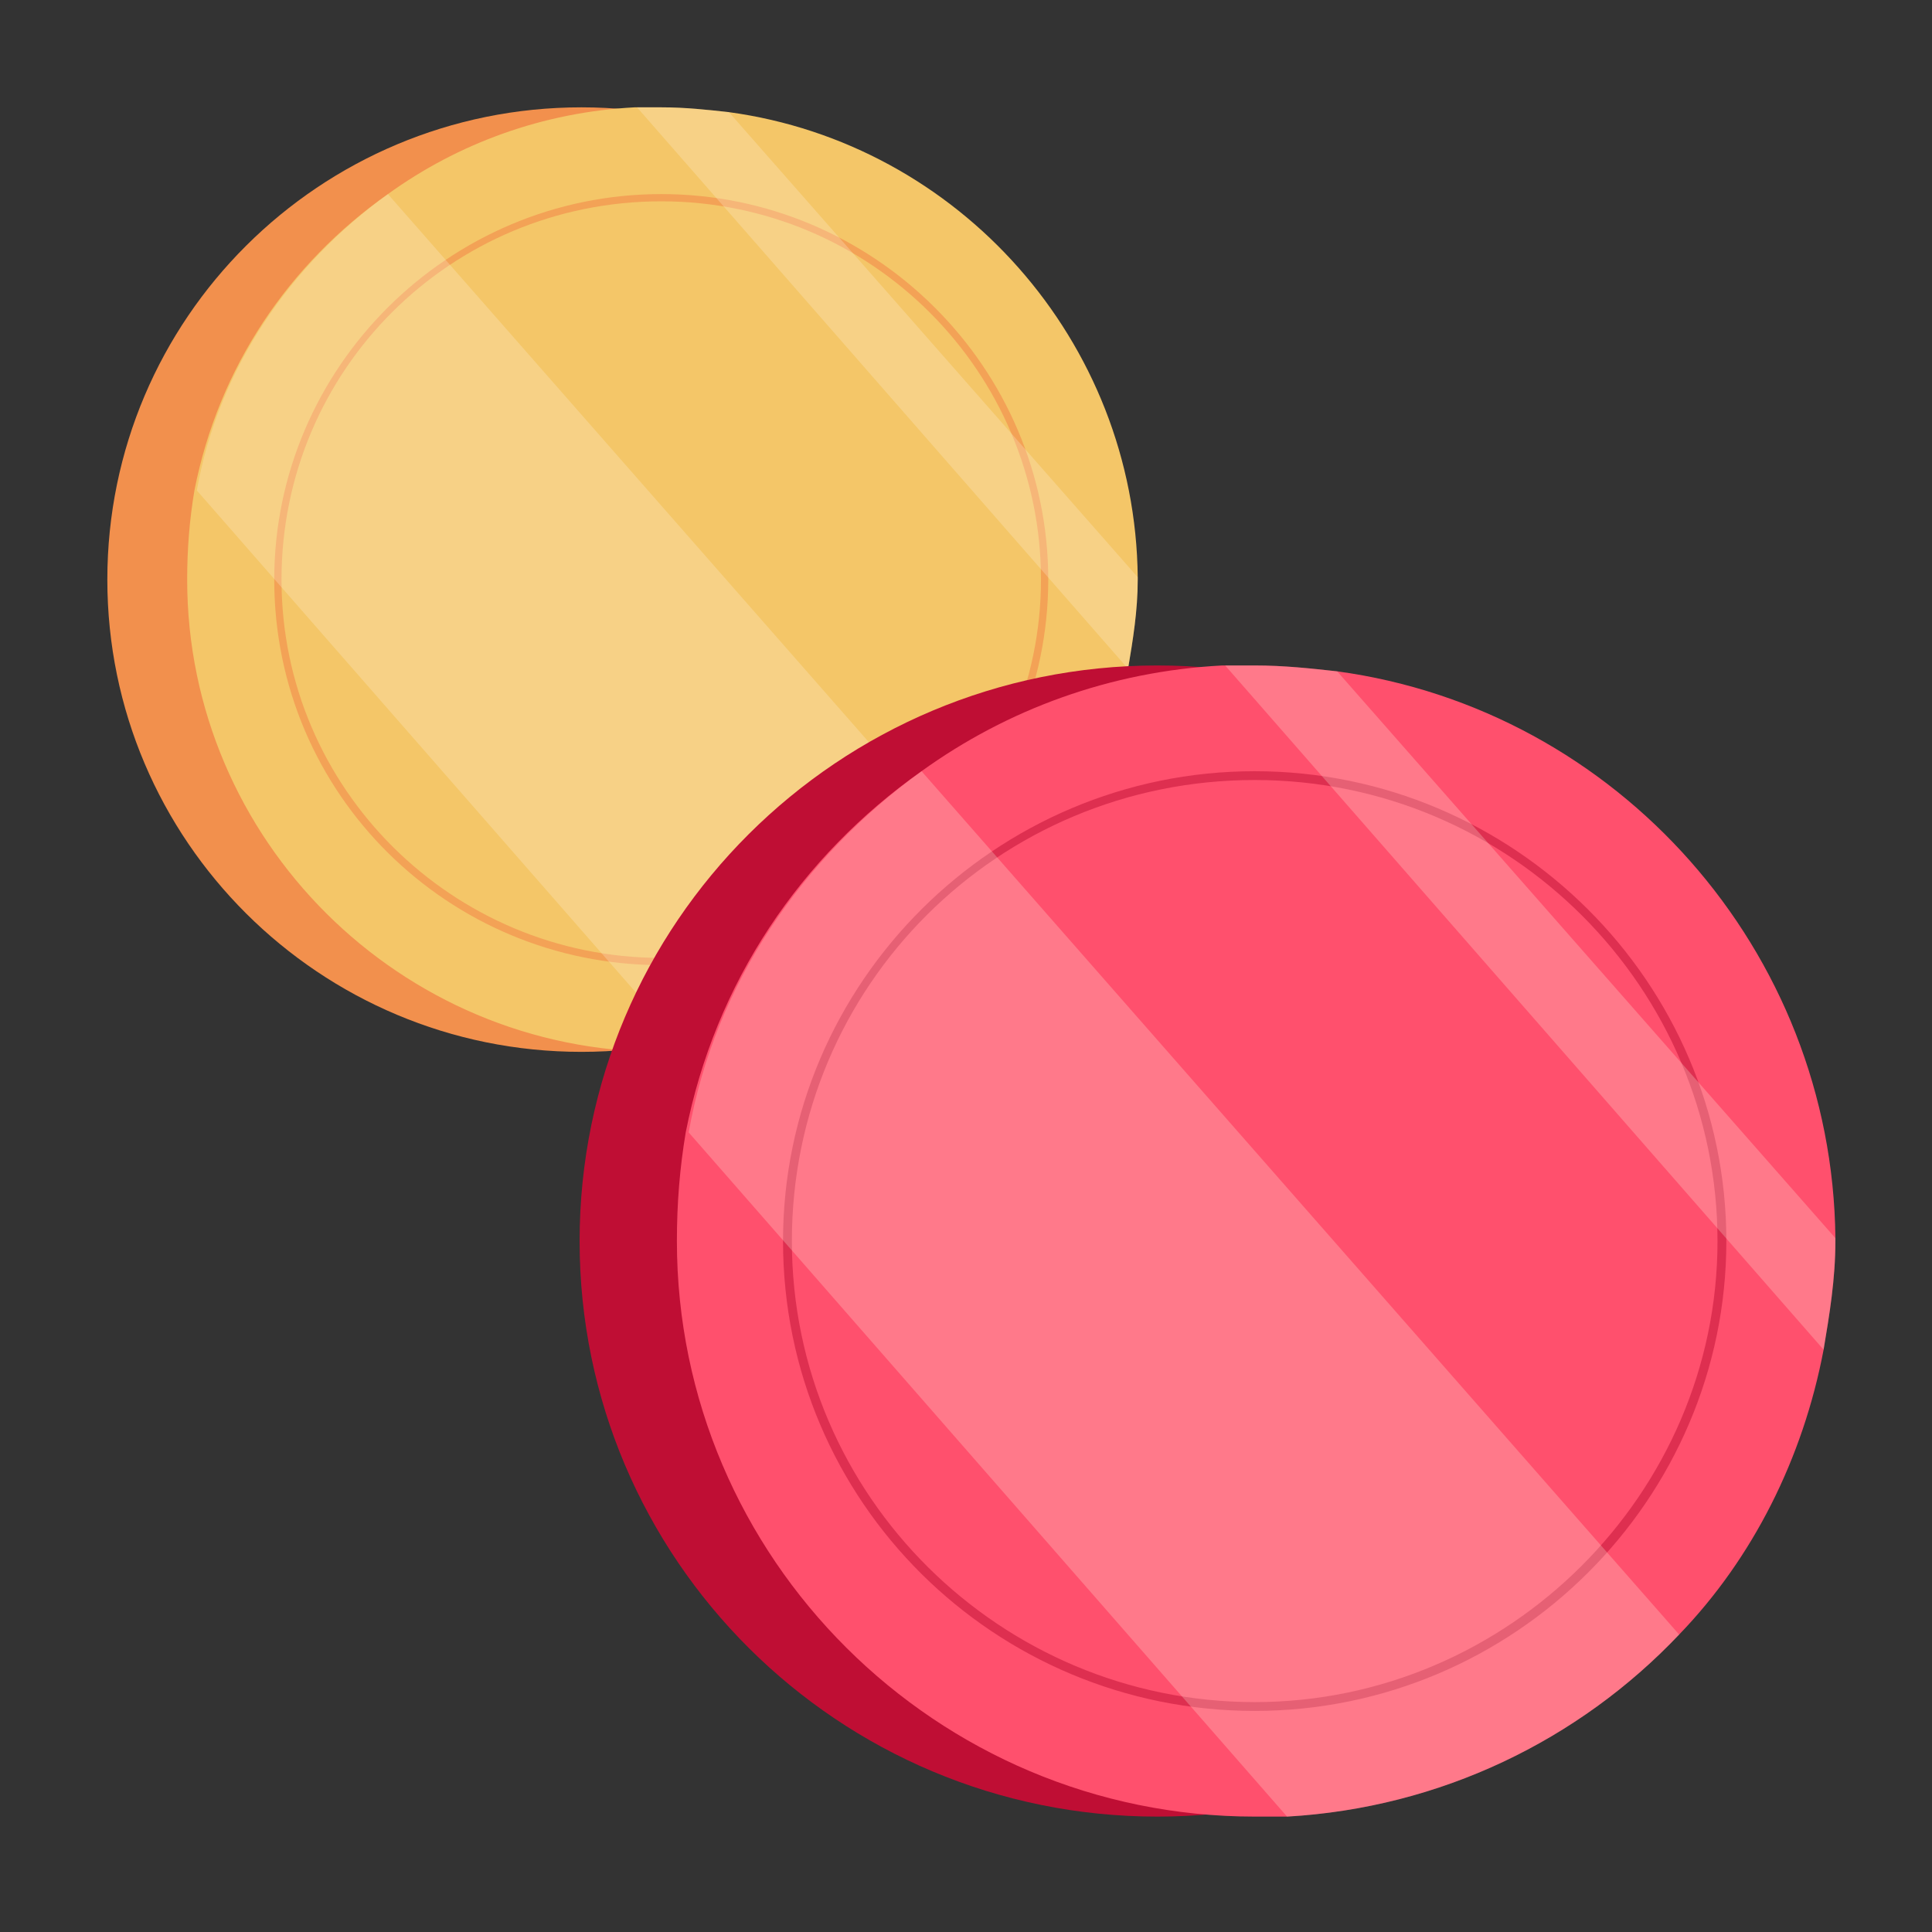 <svg width="180" height="180" viewBox="0 0 180 180" fill="none" xmlns="http://www.w3.org/2000/svg">
<rect x="0" y="0" width="180" height="180" fill="#333333" stroke="none"/>
<g id="Frame">
<g id="Group 7203">
<g id="Group">
<path id="Vector" d="M54.169 97.999C78.562 97.999 98.337 78.3 98.337 54C98.337 29.699 78.562 10 54.169 10C29.775 10 10 29.699 10 54C10 78.3 29.775 97.999 54.169 97.999Z" fill="#F2904D"/>
<path id="Vector_2" d="M17.438 54C17.438 78.244 37.268 97.999 61.606 97.999C62.508 97.999 63.184 97.999 64.085 97.999C75.803 97.326 86.395 92.163 94.057 84.081C99.69 78.244 103.521 70.612 105.099 62.306C105.55 59.612 106 56.918 106 54V53.775C105.775 31.775 89.324 13.367 67.916 10.449C65.888 10.225 63.86 10 61.606 10C60.705 10 60.029 10 59.127 10C50.564 10.449 42.677 13.367 36.142 18.082C26.902 24.592 20.367 34.245 18.114 45.694C17.663 48.388 17.438 51.081 17.438 54Z" fill="#F4C668"/>
<path id="Vector_3" opacity="0.5" d="M25.551 54.001C25.551 34.246 41.776 18.083 61.607 18.083C81.438 18.083 97.663 34.246 97.663 54.001C97.663 73.756 81.438 89.919 61.607 89.919C41.776 89.919 25.551 73.981 25.551 54.001ZM26.227 54.001C26.227 73.532 42.227 89.246 61.607 89.246C80.987 89.246 96.987 73.307 96.987 54.001C96.987 34.695 81.212 18.756 61.607 18.756C42.001 18.756 26.227 34.471 26.227 54.001Z" fill="#F27E44"/>
<g id="Group_2" opacity="0.25">
<path id="Vector_4" d="M59.35 10L105.096 62.306C105.546 59.612 105.997 56.918 105.997 54V53.775L67.913 10.449C65.885 10.225 63.857 10 61.603 10C60.927 10 60.026 10 59.35 10Z" fill="#FFF4DE"/>
<path id="Vector_5" d="M18.338 45.695L64.084 98.001C75.802 97.327 86.394 92.164 94.056 84.082L36.141 18.083C27.127 24.593 20.366 34.246 18.338 45.695Z" fill="#FFF4DE"/>
</g>
</g>
<g id="Group_3">
<path id="Vector_6" d="M107.83 169.249C137.56 169.249 161.661 145.24 161.661 115.624C161.661 86.008 137.56 62 107.83 62C78.101 62 54 86.008 54 115.624C54 145.24 78.101 169.249 107.83 169.249Z" fill="#BF0E34"/>
<path id="Vector_7" d="M63.065 115.624C63.065 145.173 87.233 169.249 116.895 169.249C117.993 169.249 118.817 169.249 119.916 169.249C134.198 168.428 147.106 162.135 156.444 152.286C163.31 145.173 167.979 135.87 169.901 125.747C170.451 122.464 171 119.181 171 115.624V115.351C170.725 88.539 150.676 66.104 124.585 62.547C122.113 62.274 119.641 62 116.895 62C115.796 62 114.972 62 113.874 62C103.437 62.547 93.825 66.104 85.86 71.849C74.6 79.784 66.635 91.548 63.888 105.501C63.339 108.785 63.065 112.068 63.065 115.624Z" fill="#FF506D"/>
<path id="Vector_8" opacity="0.5" d="M72.953 115.627C72.953 91.55 92.728 71.852 116.896 71.852C141.065 71.852 160.84 91.55 160.84 115.627C160.84 139.703 141.065 159.402 116.896 159.402C92.728 159.402 72.953 139.977 72.953 115.627ZM73.777 115.627C73.777 139.429 93.277 158.581 116.896 158.581C140.516 158.581 160.016 139.156 160.016 115.627C160.016 92.097 140.791 72.672 116.896 72.672C93.002 72.672 73.777 91.824 73.777 115.627Z" fill="#BF0E34"/>
<g id="Group_4" opacity="0.25">
<path id="Vector_9" d="M114.145 62L169.898 125.747C170.447 122.464 170.996 119.181 170.996 115.624V115.351L124.581 62.547C122.109 62.274 119.637 62 116.891 62C116.067 62 114.968 62 114.145 62Z" fill="#FFF4DE"/>
<path id="Vector_10" d="M64.162 105.504L119.915 169.251C134.197 168.43 147.105 162.138 156.443 152.288L85.859 71.852C74.873 79.786 66.634 91.55 64.162 105.504Z" fill="#FFF4DE"/>
</g>
</g>
</g>
</g>
</svg>
